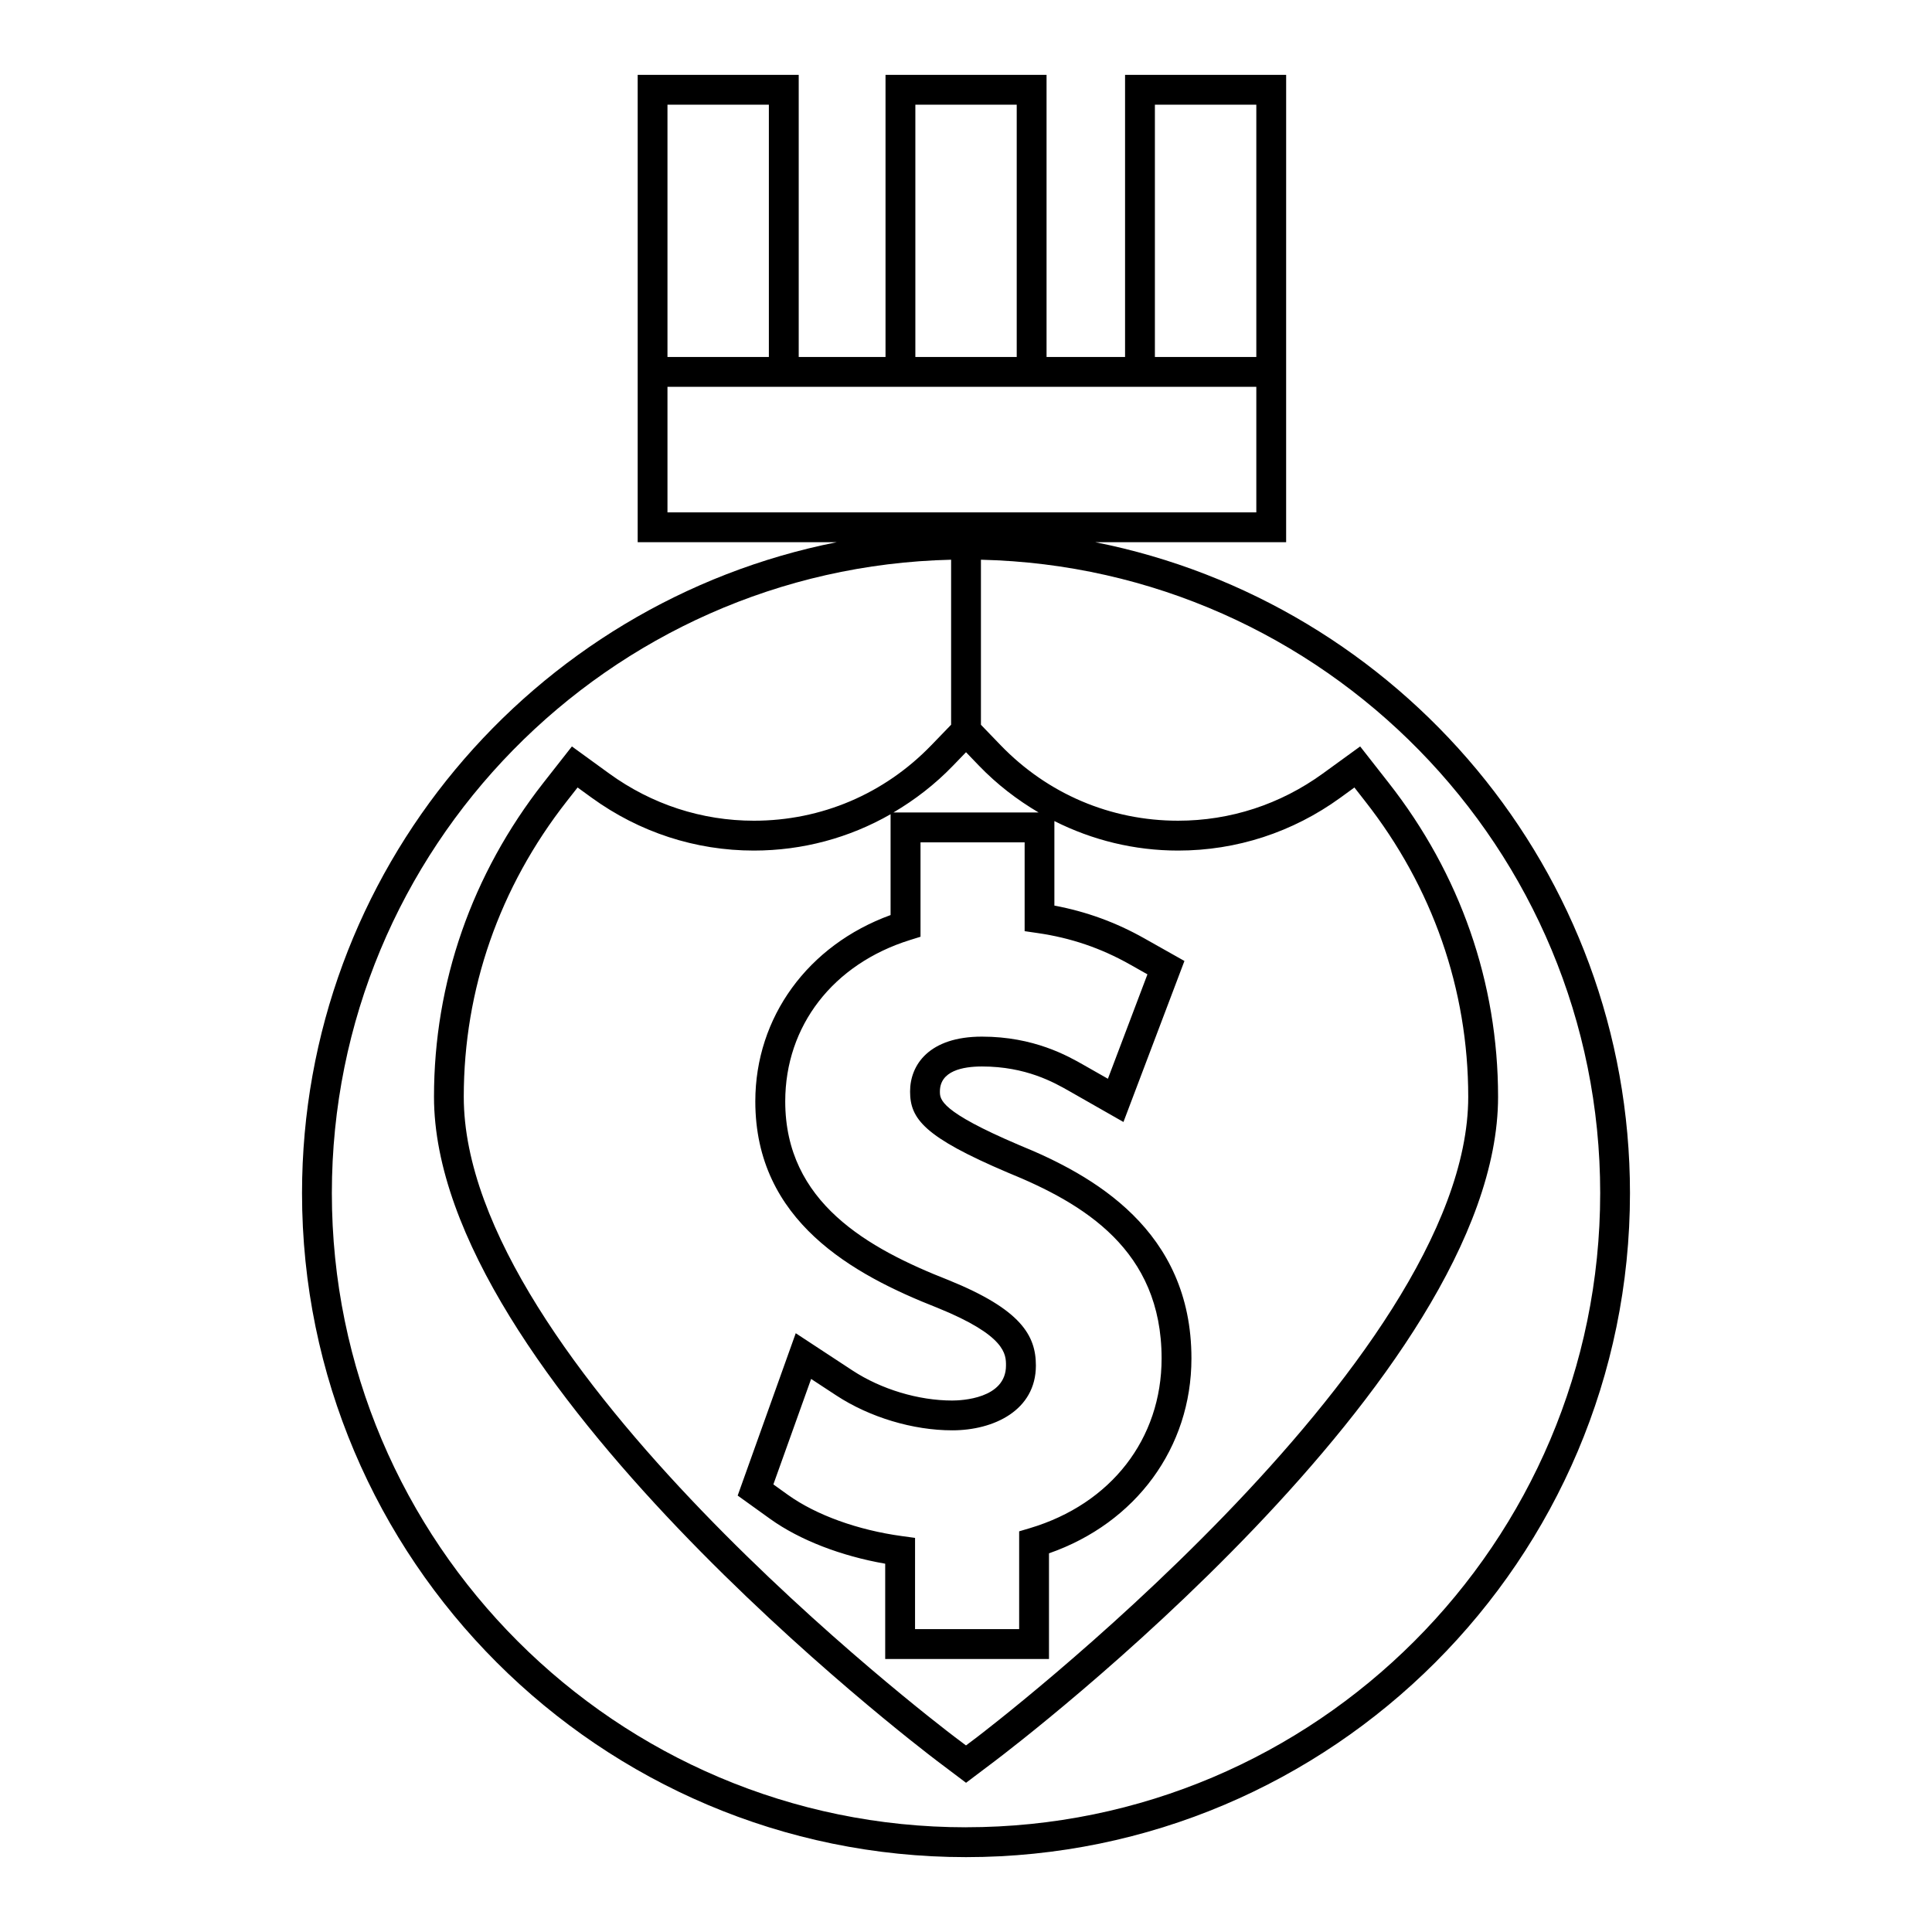 <?xml version="1.0" encoding="UTF-8"?>
<!-- Uploaded to: SVG Repo, www.svgrepo.com, Generator: SVG Repo Mixer Tools -->
<svg fill="#000000" width="800px" height="800px" version="1.1" viewBox="144 144 512 512" xmlns="http://www.w3.org/2000/svg">
 <path d="m434.25 287.69h50.59v-49.078l0.004-74.773h-42.691v74.77h-20.805v-74.77h-42.676v74.77h-23.004v-74.77h-42.676v123.85h52.758c-80.672 15.984-141.71 87.211-141.71 172.51 0.004 97.023 78.934 175.96 175.96 175.96 97.035 0 175.96-78.926 175.96-175.96 0-85.301-61.035-156.53-141.71-172.51zm15.809-115.95h26.879v66.859h-26.879zm-63.48 0h26.863v66.859h-26.863zm-65.691 0h26.871v66.859h-26.871zm0 108.04v-33.273h156.05v33.273zm27.301 266.81c7.762 5.543 18.695 9.773 30.398 11.809v25.25h43.406v-28c23.039-8.035 37.75-28.023 37.75-51.66 0-34-26.098-48.566-45.664-56.535-20.996-8.941-20.996-12.102-20.996-14.191 0-5.481 6.066-6.633 11.152-6.633 11.668 0 19.109 4.242 23.105 6.512l14.387 8.199 16.16-42.672-10.602-5.973c-7.531-4.25-15.367-7.109-23.863-8.703v-22.402c10.059 5.062 21.188 7.82 32.793 7.82 15.48 0 30.348-4.84 42.98-13.996l3.738-2.719 2.844 3.641c17.875 22.785 27.32 49.883 27.32 78.336 0 70.574-128.91 168.72-130.21 169.71l-2.887 2.176-2.898-2.18c-5.316-4.031-130.2-99.387-130.2-169.71 0-28.461 9.441-55.551 27.32-78.352l2.844-3.625 3.742 2.719c12.637 9.152 27.5 14 42.977 14 12.938-0.004 25.312-3.379 36.227-9.629v26.719c-21.879 7.957-35.848 27.055-35.848 49.379 0 31.699 25.824 45.898 48.285 54.711 18.148 7.359 18.148 12.332 18.148 15.293 0 8.816-11.871 9.27-14.254 9.27-8.938 0-18.805-2.969-26.398-7.945l-15.066-9.891-15.387 43.023zm95.215-147.02 4.68 2.641-10.477 27.672-6.359-3.617c-4.297-2.449-13.25-7.547-27.012-7.547-14.051 0-19.055 7.512-19.055 14.535 0 7.246 3.723 12.066 25.867 21.484 20.172 8.219 40.789 20.504 40.789 49.246 0 21.332-13.387 38.574-34.922 44.996l-2.828 0.84v25.914h-27.59l0.004-24.176-3.422-0.469c-11.746-1.594-22.781-5.578-30.27-10.938l-3.856-2.769 10.004-27.949 6.672 4.375c8.832 5.793 20.32 9.242 30.73 9.242 11.027 0 22.164-5.312 22.164-17.168 0-7.961-3.926-14.852-23.121-22.633-21.418-8.402-43.305-20.609-43.305-47.367 0-20.02 12.676-36.41 33.074-42.77l2.777-0.867v-25.016h27.594v23.539l3.379 0.492c8.816 1.266 16.836 3.992 24.48 8.309zm-62.633-40.258c5.711-3.363 11.035-7.469 15.781-12.391l3.453-3.574 3.453 3.59c4.746 4.918 10.078 9.016 15.781 12.375zm19.234 268.94c-92.668 0-168.06-75.395-168.06-168.06 0-91.34 73.273-165.74 164.11-167.86v43.73l-5.191 5.375c-12.469 12.938-29.184 20.062-47.07 20.062-13.801 0-27.059-4.324-38.332-12.492l-9.902-7.191-7.547 9.621c-18.973 24.215-29 52.988-29 83.234 0 74.207 127.88 171.88 133.34 176.01l7.66 5.777 7.652-5.777c5.441-4.113 133.34-101.53 133.34-176.01 0-30.246-10.027-59.035-29-83.219l-7.547-9.637-9.91 7.191c-11.262 8.164-24.523 12.492-38.344 12.492-17.879 0-34.586-7.106-47.062-20.047l-5.184-5.379v-43.738c90.832 2.121 164.11 76.527 164.11 167.86-0.004 92.664-75.395 168.05-168.06 168.05z"/>
</svg>